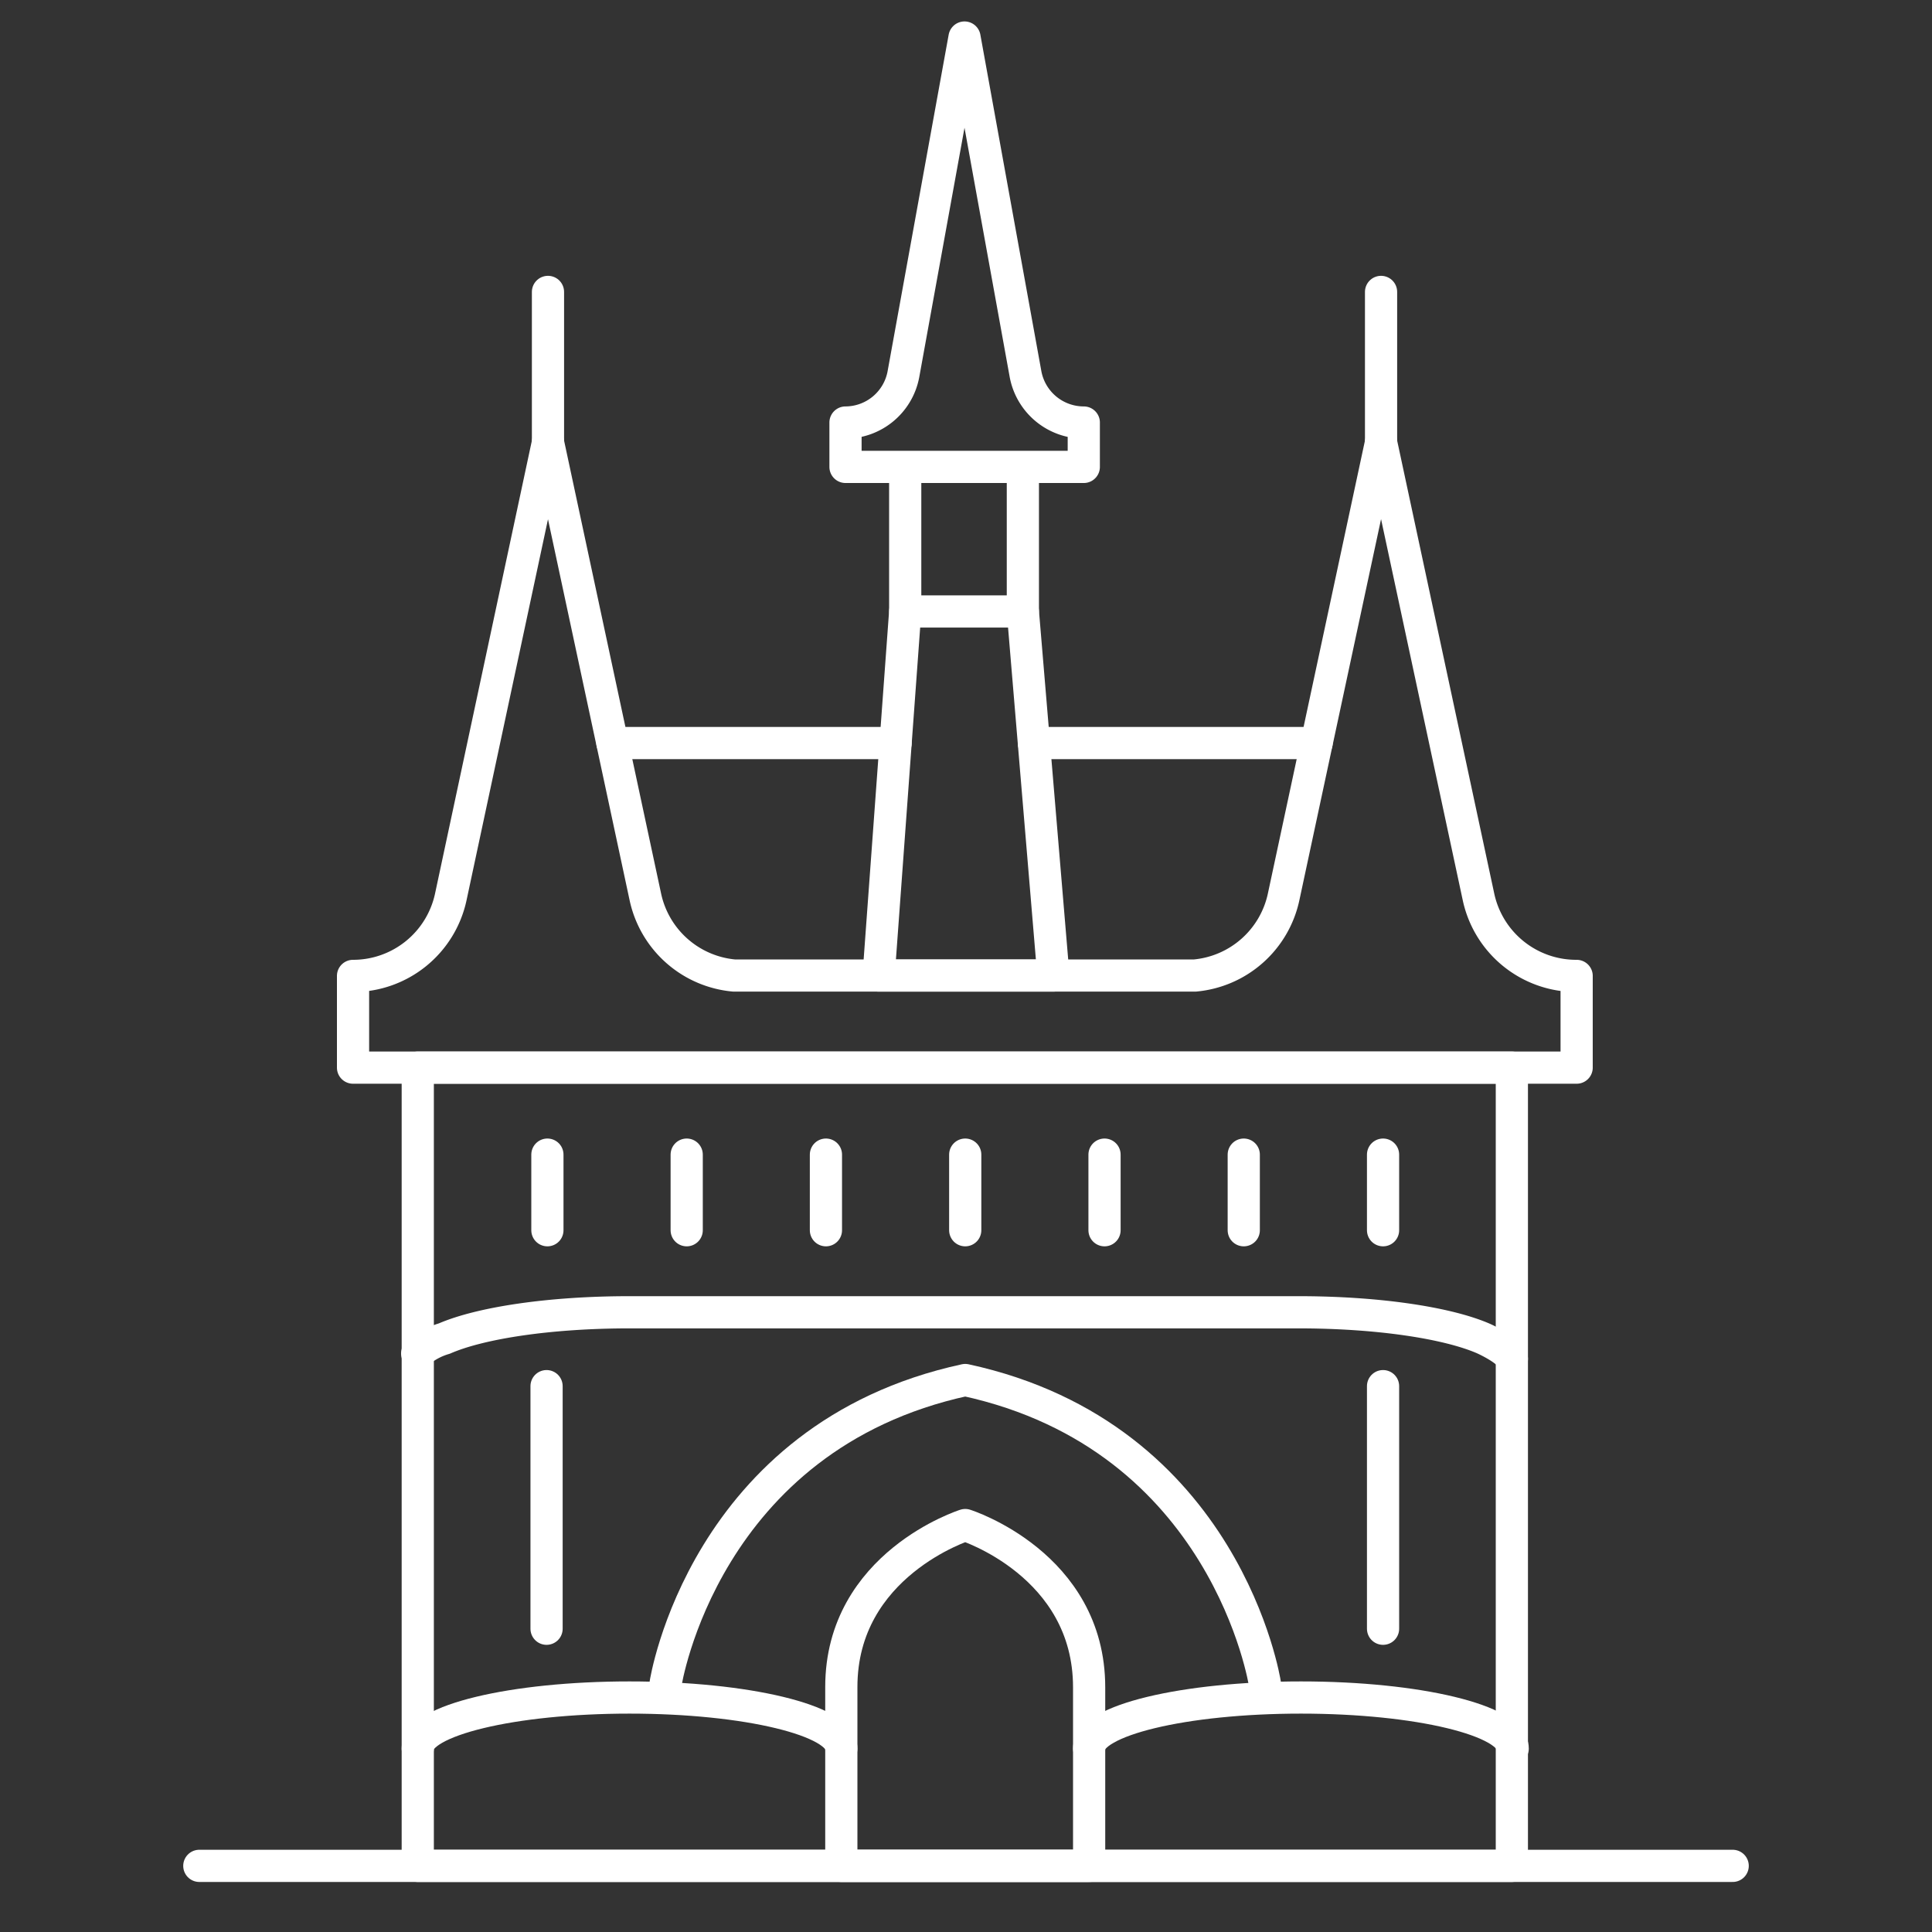 <svg id="Pictos" xmlns="http://www.w3.org/2000/svg" viewBox="0 0 300 300"><rect x="0" y="0" width="300" height="300" fill="#333333" stroke="none"/><defs><style>.cls-1{fill:none;stroke:#fff;stroke-linecap:round;stroke-linejoin:round;stroke-width:5px;}</style></defs><path class="cls-1" d="M196.41,261.45s-5.9-38.36-46.53-47.16c-40.63,8.8-46.53,47.16-46.53,47.16"/><path class="cls-1" d="M64.87,271.52c0-4.38,14.72-7.93,32.88-7.93s32.89,3.55,32.89,7.93"/><path class="cls-1" d="M234.76,211c-.62-1.47-4.4-3.15-4.4-3.15-5.61-2.44-16.38-4.08-28.74-4.08H97.75c-12.36,0-23.13,1.64-28.75,4.08a11.1,11.1,0,0,0-4.22,2.32"/><path class="cls-1" d="M169.12,271.52c0-4.38,14.73-7.93,32.89-7.93s32.88,3.55,32.88,7.93"/><line class="cls-1" x1="214.45" y1="68.68" x2="214.45" y2="45.33"/><line class="cls-1" x1="84.87" y1="252.91" x2="84.87" y2="215.24"/><line class="cls-1" x1="214.76" y1="252.91" x2="214.76" y2="215.24"/><line class="cls-1" x1="85" y1="191.03" x2="85" y2="179.29"/><line class="cls-1" x1="106.63" y1="191.03" x2="106.63" y2="179.29"/><line class="cls-1" x1="128.25" y1="191.03" x2="128.25" y2="179.29"/><line class="cls-1" x1="149.88" y1="191.03" x2="149.88" y2="179.29"/><line class="cls-1" x1="171.51" y1="191.03" x2="171.51" y2="179.29"/><line class="cls-1" x1="193.13" y1="191.03" x2="193.13" y2="179.29"/><line class="cls-1" x1="214.76" y1="191.03" x2="214.76" y2="179.29"/><line class="cls-1" x1="30.95" y1="289.73" x2="269.05" y2="289.73"/><polygon class="cls-1" points="158.83 94.95 140.56 94.95 136.43 151.48 163.57 151.48 158.83 94.95"/><line class="cls-1" x1="140.56" y1="73.82" x2="140.56" y2="94.95"/><line class="cls-1" x1="158.83" y1="73.82" x2="158.83" y2="94.95"/><path class="cls-1" d="M159.24,58.07,149.77,5.83l-9.48,52.24a9.18,9.18,0,0,1-9,7.54h0V72.5h37V65.61h0A9.2,9.2,0,0,1,159.24,58.07Z"/><path class="cls-1" d="M149.88,236.81s-19.24,6.08-19.24,25.14v27.78h38.48V262C169.12,242.89,149.88,236.81,149.88,236.81Z"/><line class="cls-1" x1="95.1" y1="115.38" x2="139.07" y2="115.38"/><line class="cls-1" x1="160.54" y1="115.38" x2="204.44" y2="115.38"/><rect class="cls-1" x="64.87" y="165.78" width="169.89" height="123.95"/><line class="cls-1" x1="85.09" y1="68.68" x2="85.09" y2="45.33"/><path class="cls-1" d="M244.76,151.54a15.52,15.52,0,0,1-15.18-12.27L214.45,68.68l-15.13,70.59a15.52,15.52,0,0,1-13.79,12.21H114a15.52,15.52,0,0,1-13.79-12.21L85.09,68.68,70,139.27a15.52,15.52,0,0,1-15.18,12.27v14.24h190V151.54Z"/></svg>